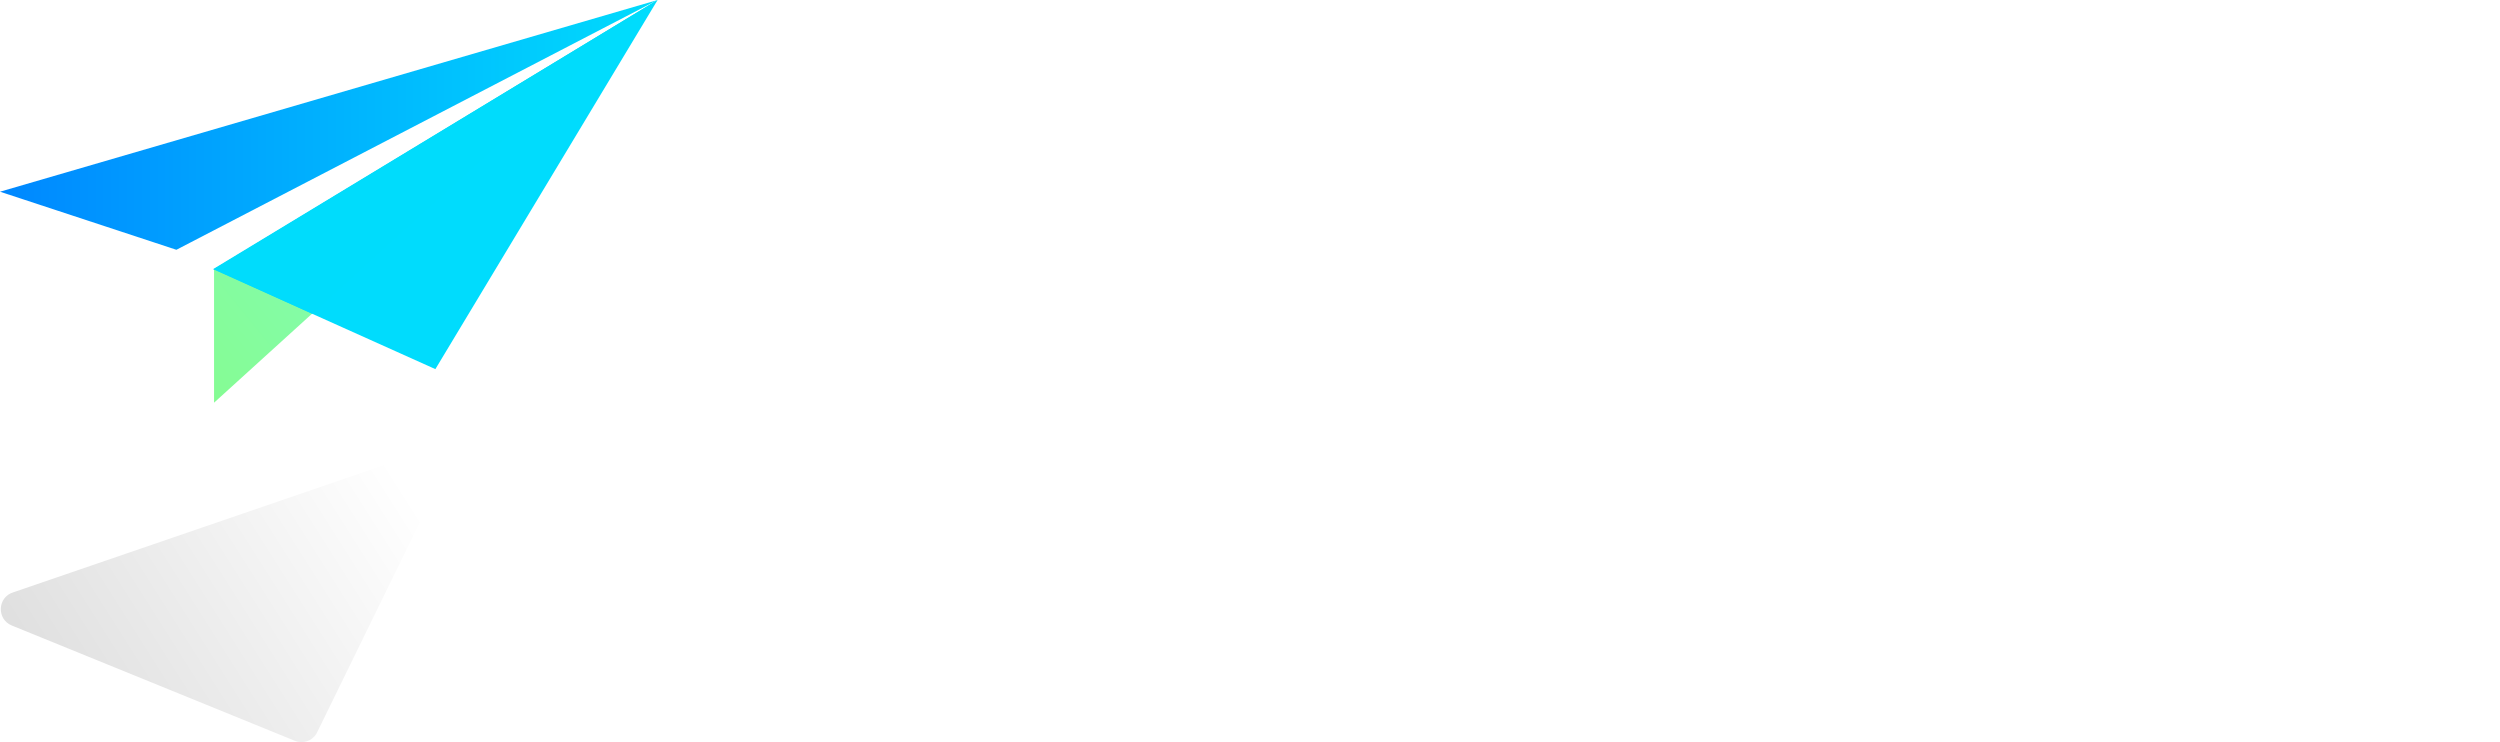 <svg xmlns="http://www.w3.org/2000/svg" xmlns:xlink="http://www.w3.org/1999/xlink" viewBox="0 0 195.87 58.15"><defs><linearGradient id="uuid-cd7ce742-ed76-4358-bfde-6a7eac039984" x1="-11.23" y1="67.32" x2="32.6" y2="39.52" gradientUnits="userSpaceOnUse"><stop offset="0" stop-color="#000" stop-opacity=".2"/><stop offset="1" stop-color="#000" stop-opacity="0"/></linearGradient><linearGradient id="uuid-96ec7767-95ba-4ec6-88c0-1ba9807c192a" x1="-9.55" y1="47.81" x2="40.36" y2="7.06" gradientUnits="userSpaceOnUse"><stop offset=".05" stop-color="#8afd64"/><stop offset="1" stop-color="#80fbce"/></linearGradient><linearGradient id="uuid-6c052d6a-0ac3-4004-9b29-fde722cf37a7" x1="0" y1="9.78" x2="51.52" y2="9.78" gradientUnits="userSpaceOnUse"><stop offset=".01" stop-color="#08f"/><stop offset="1" stop-color="#00dcfd"/></linearGradient></defs><g style="isolation:isolate;"><g id="uuid-b39115e6-ca5b-4a95-bb86-5dd5902d0eb1"><g id="uuid-29d271af-d55a-46d5-bb78-b49826571baa"><path d="M32.78,35.52L1.06,46.4c-1.26.37-1.35,2.11-.13,2.61l22.17,9.03c.63.26,1.35.02,1.7-.57l9.66-19.76c.7-1.16-.39-2.57-1.69-2.19Z" style="fill:url(#uuid-cd7ce742-ed76-4358-bfde-6a7eac039984); stroke-width:0px;"/><polygon points="16.77 21.09 16.77 31.55 51.52 0 16.77 21.09" style="fill:url(#uuid-96ec7767-95ba-4ec6-88c0-1ba9807c192a); stroke-width:0px;"/><polygon points="51.52 0 13.82 19.57 0 15.02 51.52 0" style="fill:url(#uuid-6c052d6a-0ac3-4004-9b29-fde722cf37a7); stroke-width:0px;"/><polygon points="51.52 0 16.69 21.09 34.11 28.92 51.52 0" style="fill:#00dcfd; stroke-width:0px;"/><polygon points="16.77 21.09 24.46 24.58 51.52 0 16.77 21.09" style="fill:#00dcfc; mix-blend-mode:multiply; stroke-width:0px;"/></g></g></g></svg>